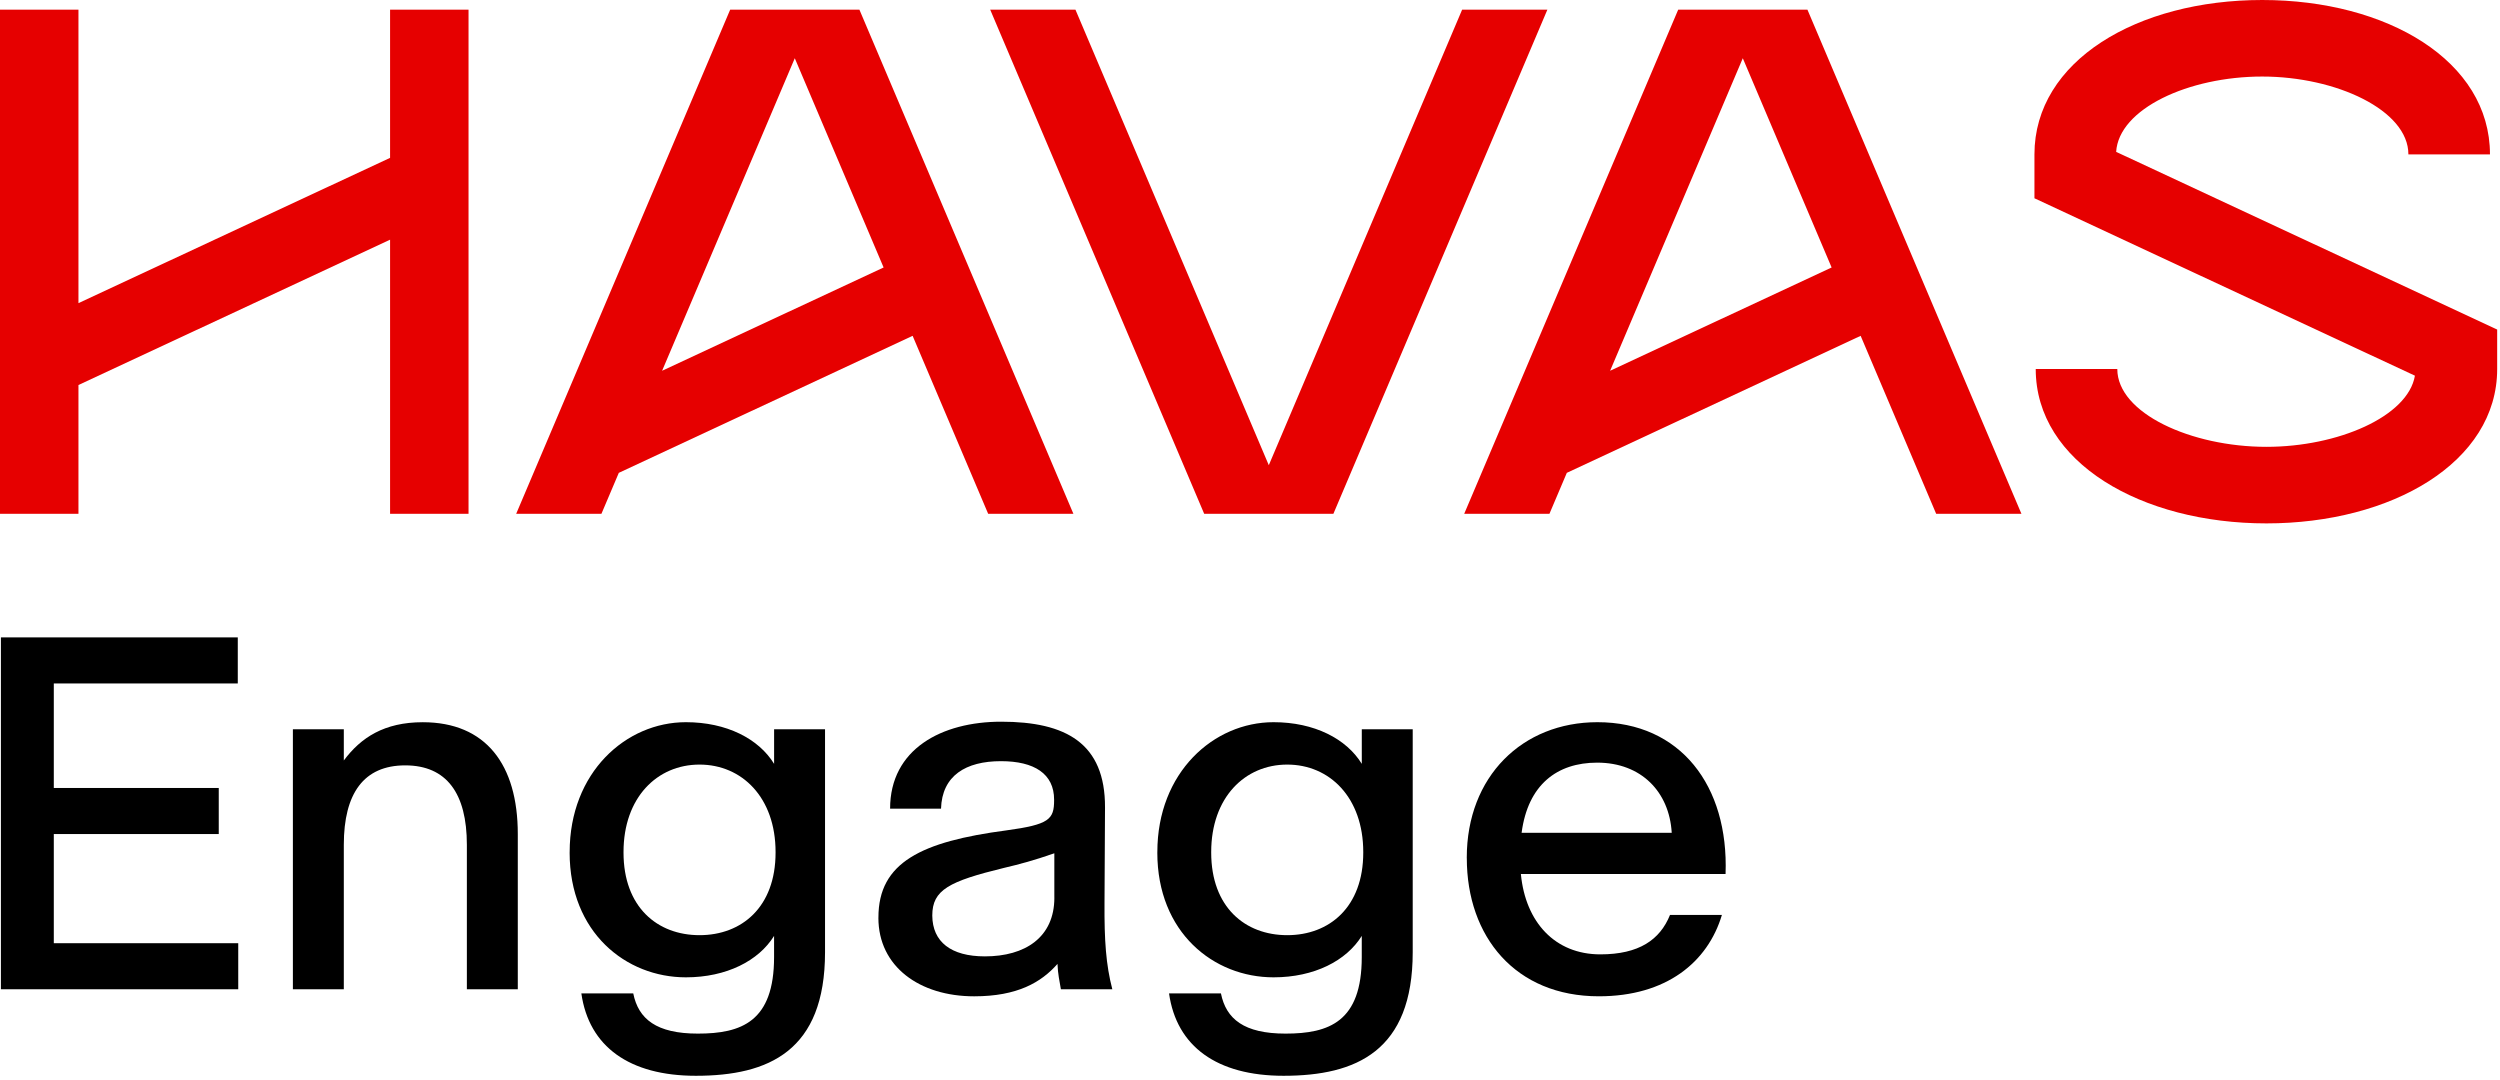 <svg width="162" height="70" viewBox="0 0 162 70" fill="none" xmlns="http://www.w3.org/2000/svg">
<path d="M25.277 10.229L5.084 19.644V0.625H0V33.293H5.084V24.949L25.277 15.532V33.293H30.361V0.625H25.277V10.229Z" fill="#E60000"/>
<path d="M137.127 9.843C137.294 7.055 141.809 4.96 146.591 4.96C151.374 4.96 156.064 7.136 156.064 10.004H161.35C161.35 3.941 154.686 0 146.591 0C138.497 0 131.832 3.943 131.832 10.004V12.848L156.487 24.344C156.036 26.995 151.491 28.955 146.864 28.955C141.989 28.955 137.201 26.78 137.201 23.912H131.915C131.915 29.975 138.772 33.916 146.866 33.916C154.96 33.916 161.817 29.973 161.817 23.912V21.355L137.13 9.843H137.127Z" fill="#E60000"/>
<path d="M94.747 0.625L82.218 30.145L69.688 0.625H64.164L78.031 33.293H86.404L100.271 0.625H94.747Z" fill="#E60000"/>
<path d="M69.556 33.293L55.689 0.625H47.316L33.449 33.293H38.973L40.099 30.64L59.138 21.762L64.033 33.294H69.556V33.293ZM51.502 3.773L57.258 17.333L42.904 24.026L51.502 3.773Z" fill="#E60000"/>
<path d="M130.988 33.293L117.121 0.625H108.748L94.881 33.293H100.404L101.53 30.64L120.57 21.762L125.464 33.294H130.988V33.293ZM112.933 3.773L118.689 17.333L104.335 24.026L112.933 3.773Z" fill="#E60000"/>
<path d="M0.06 41.303H15.408V44.288H3.486V51.061H14.175V54.046H3.486V61.12H15.438V64.104H0.059V41.303H0.06Z" fill="black"/>
<path d="M18.979 47.258H22.279V49.279C23.384 47.795 24.901 46.8 27.395 46.8C31.486 46.8 33.553 49.547 33.553 54.048V64.106H30.253V54.743C30.253 51.411 28.942 49.596 26.257 49.596C23.573 49.596 22.279 51.412 22.279 54.743V64.106H18.979V47.258Z" fill="black"/>
<path d="M36.914 55.246V55.214C36.914 50.05 40.562 46.798 44.445 46.798C47.082 46.798 49.166 47.871 50.162 49.498V47.255H53.462V61.704C53.462 68.1 49.814 69.711 45.093 69.711C40.782 69.711 38.16 67.816 37.672 64.374H41.035C41.367 66.032 42.536 66.978 45.218 66.978C48.045 66.978 50.16 66.205 50.16 62.02V60.646C49.165 62.257 47.081 63.331 44.444 63.331C40.56 63.331 36.912 60.426 36.912 55.246H36.914ZM50.257 55.246V55.214C50.257 51.677 48.078 49.545 45.33 49.545C42.583 49.545 40.404 51.677 40.404 55.214V55.246C40.404 58.784 42.598 60.599 45.33 60.599C48.062 60.599 50.257 58.782 50.257 55.246Z" fill="black"/>
<path d="M56.922 59.478V59.446C56.922 55.878 59.716 54.535 65.211 53.809C67.991 53.431 68.306 53.099 68.306 51.85V51.818C68.306 50.144 67.027 49.324 64.863 49.324C62.589 49.324 61.043 50.255 60.978 52.403H57.678C57.678 48.535 61.026 46.766 64.879 46.766C69.062 46.766 71.621 48.155 71.605 52.324L71.572 58.513C71.557 60.945 71.667 62.524 72.078 64.103H68.745C68.65 63.535 68.555 63.14 68.525 62.461C67.467 63.662 65.92 64.561 63.125 64.561C59.587 64.561 56.92 62.634 56.92 59.477L56.922 59.478ZM68.321 58.167V55.293C67.01 55.751 66.064 56.004 65.053 56.241C61.501 57.109 60.412 57.662 60.412 59.321V59.336C60.427 61.025 61.612 61.973 63.822 61.973C66.427 61.973 68.323 60.742 68.323 58.167H68.321Z" fill="black"/>
<path d="M74.996 55.246V55.214C74.996 50.05 78.644 46.798 82.527 46.798C85.164 46.798 87.249 47.871 88.244 49.498V47.255H91.544V61.704C91.544 68.1 87.896 69.711 83.175 69.711C78.864 69.711 76.242 67.816 75.754 64.374H79.117C79.449 66.032 80.618 66.978 83.3 66.978C86.128 66.978 88.242 66.205 88.242 62.02V60.646C87.247 62.257 85.163 63.331 82.525 63.331C78.642 63.331 74.994 60.426 74.994 55.246H74.996ZM88.339 55.246V55.214C88.339 51.677 86.16 49.545 83.412 49.545C80.665 49.545 78.486 51.677 78.486 55.214V55.246C78.486 58.784 80.68 60.599 83.412 60.599C86.144 60.599 88.339 58.782 88.339 55.246Z" fill="black"/>
<path d="M95.047 55.609V55.577C95.047 50.303 98.662 46.798 103.511 46.798C108.895 46.798 112.023 50.919 111.817 56.618V56.634H98.554V56.649C98.854 59.759 100.765 61.843 103.701 61.843C106.211 61.843 107.569 60.895 108.217 59.286H111.58C110.664 62.349 107.98 64.56 103.606 64.56C98.206 64.56 95.049 60.707 95.049 55.608L95.047 55.609ZM98.6 53.951V53.966H108.327V53.951C108.17 51.329 106.369 49.419 103.496 49.419C100.891 49.419 99.012 50.856 98.602 53.951H98.6Z" fill="black"/>
</svg>

